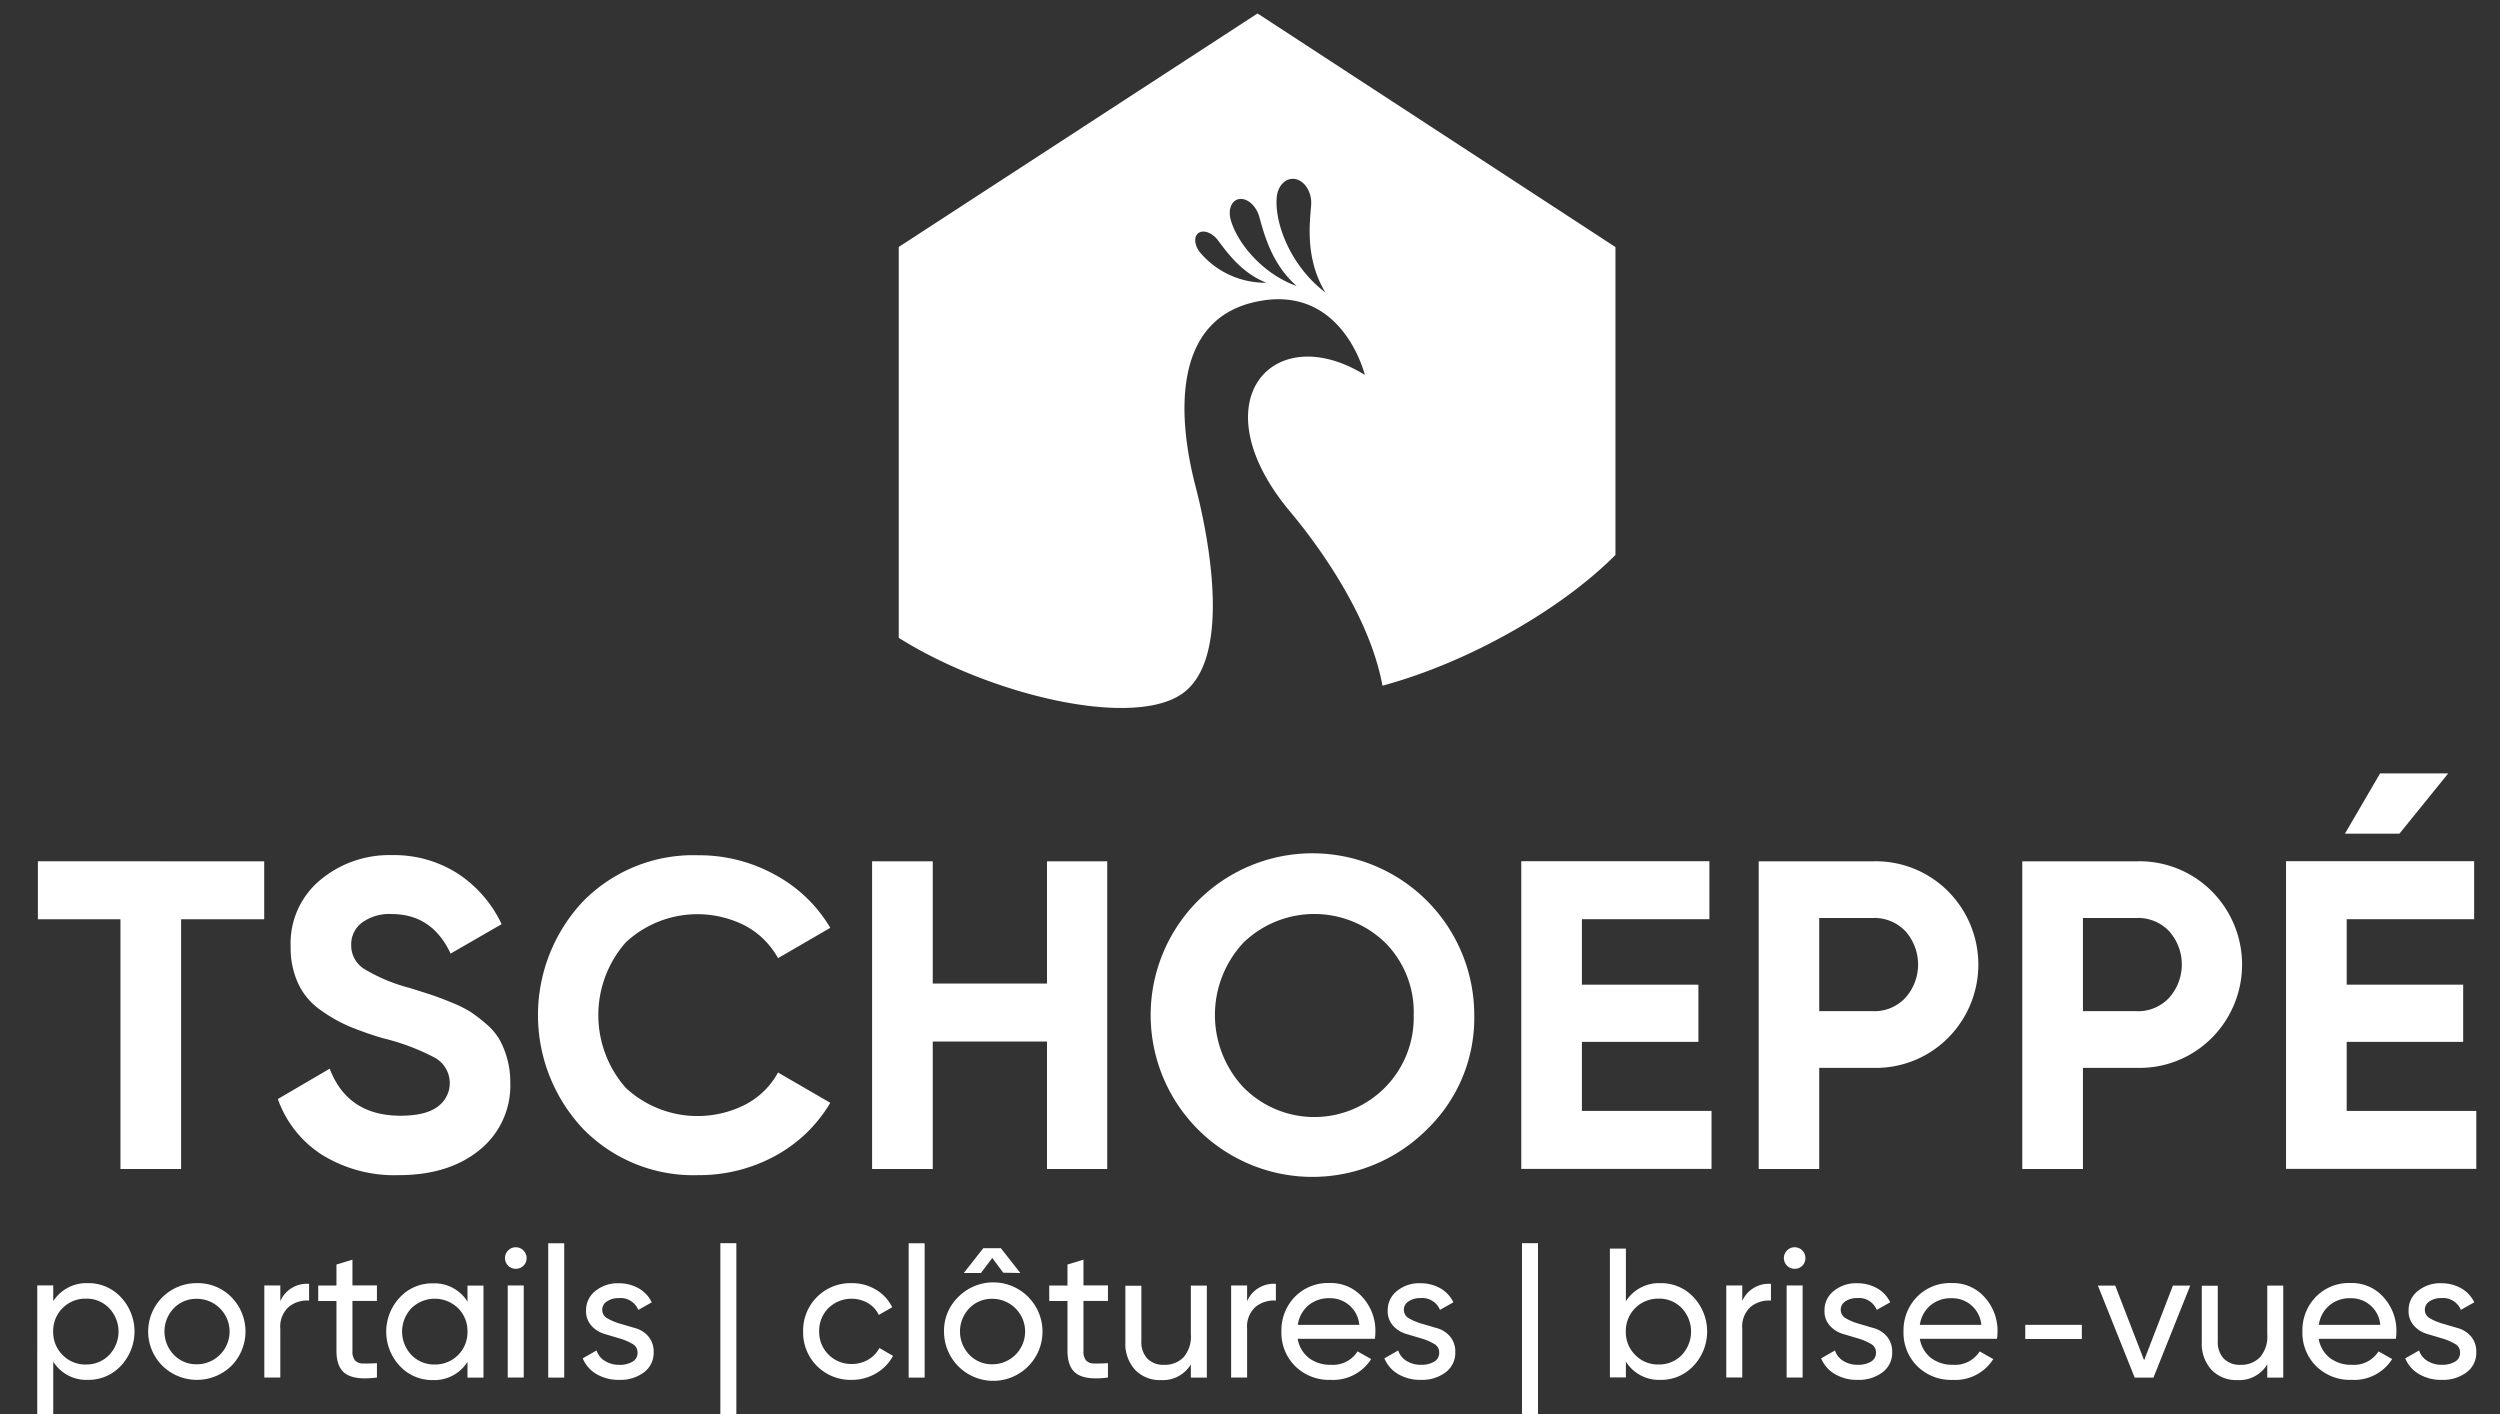 <svg xmlns="http://www.w3.org/2000/svg" xmlns:xlink="http://www.w3.org/1999/xlink" width="370" height="209.3" viewBox="0 0 370 209.3">
  <rect x="0" y="0" width="370" height="209.3" fill="#333333" stroke="none"/>
  <defs>
    <clipPath id="clip-path">
      <rect id="Rectangle_1716" data-name="Rectangle 1716" width="370" height="209.3" fill="#fff"/>
    </clipPath>
  </defs>
  <g id="logo-tschoeppe-footer" transform="translate(-125.23 -121.054)">
    <rect id="Rectangle_1712" data-name="Rectangle 1712" width="370" height="209.3" transform="translate(125.23 121.054)" fill="none"/>
    <g id="Groupe_3203" data-name="Groupe 3203" transform="translate(125.23 121.054)" clip-path="url(#clip-path)">
      <g id="Groupe_3202" data-name="Groupe 3202" transform="translate(5.515 1.991)">
        <g id="Groupe_3200" data-name="Groupe 3200" transform="translate(0.091 112.472)">
          <path id="Tracé_6198" data-name="Tracé 6198" d="M197.545,244.021V252.6h-12.3v36.955H176.27V252.6H164.048v-8.583Z" transform="translate(-164.048 -231.01)" fill="#fff"/>
          <path id="Tracé_6199" data-name="Tracé 6199" d="M205.362,290.779a20.369,20.369,0,0,1-11.388-3.033,16.189,16.189,0,0,1-6.505-8.234l7.673-4.489q2.661,6.96,10.478,6.96c2.517,0,4.352-.455,5.535-1.365a4.293,4.293,0,0,0-.394-7.188,32.966,32.966,0,0,0-7.673-2.9,48.248,48.248,0,0,1-5.171-1.82,22.473,22.473,0,0,1-4.231-2.442,9.811,9.811,0,0,1-3.215-3.867,12.578,12.578,0,0,1-1.107-5.459,12.162,12.162,0,0,1,4.4-9.857,15.878,15.878,0,0,1,10.569-3.67,17.506,17.506,0,0,1,9.72,2.7,18.21,18.21,0,0,1,6.536,7.521l-7.552,4.352q-2.729-5.846-8.719-5.853a6.869,6.869,0,0,0-4.4,1.274,4.016,4.016,0,0,0-1.592,3.291,4.115,4.115,0,0,0,1.789,3.473,24.934,24.934,0,0,0,6.869,2.9c1.4.44,2.441.773,3.154,1,.713.243,1.7.607,2.927,1.107a18.82,18.82,0,0,1,2.866,1.4,22.9,22.9,0,0,1,2.3,1.759,9.284,9.284,0,0,1,1.987,2.275,12.378,12.378,0,0,1,1.168,2.836,12.982,12.982,0,0,1,.485,3.609,12.247,12.247,0,0,1-4.579,10.023C214.248,289.55,210.259,290.779,205.362,290.779Z" transform="translate(-151.954 -231.32)" fill="#fff"/>
          <path id="Tracé_6200" data-name="Tracé 6200" d="M236.544,290.773a22.807,22.807,0,0,1-16.984-6.824,24.563,24.563,0,0,1,0-33.725,22.841,22.841,0,0,1,16.984-6.794,23.239,23.239,0,0,1,11.418,2.9,21.141,21.141,0,0,1,8.158,7.84l-7.734,4.489a12.043,12.043,0,0,0-4.807-4.777,15.554,15.554,0,0,0-17.727,2.441,16.294,16.294,0,0,0,0,21.533,15.6,15.6,0,0,0,17.757,2.441,11.638,11.638,0,0,0,4.777-4.716l7.734,4.489a21.269,21.269,0,0,1-8.128,7.84A23.492,23.492,0,0,1,236.544,290.773Z" transform="translate(-138.843 -231.315)" fill="#fff"/>
          <path id="Tracé_6201" data-name="Tracé 6201" d="M271.352,244.021h8.916v45.538h-8.916V270.695H254.444v18.864h-8.977V244.021h8.977v18.091h16.908Z" transform="translate(-122.003 -231.01)" fill="#fff"/>
          <path id="Tracé_6202" data-name="Tracé 6202" d="M313.449,283.914a23.945,23.945,0,1,1,6.9-16.817A22.883,22.883,0,0,1,313.449,283.914ZM286.2,277.8A14.714,14.714,0,0,0,311.387,267.1a14.547,14.547,0,0,0-4.231-10.736,15.091,15.091,0,0,0-20.956,0,15.7,15.7,0,0,0,0,21.442Z" transform="translate(-107.766 -231.325)" fill="#fff"/>
          <path id="Tracé_6203" data-name="Tracé 6203" d="M317.8,280.966h19.182v8.583H308.827V244.011h27.841v8.583H317.8v9.69h17.241v8.462H317.8Z" transform="translate(-89.284 -231.015)" fill="#fff"/>
          <path id="Tracé_6204" data-name="Tracé 6204" d="M348.965,244.021a15.093,15.093,0,0,1,11.054,4.428,15.376,15.376,0,0,1,0,21.715,15.093,15.093,0,0,1-11.054,4.428h-8.007v14.967H332V244.021Zm0,22.185a6.283,6.283,0,0,0,4.746-1.986,7.4,7.4,0,0,0,0-9.857,6.312,6.312,0,0,0-4.746-1.956h-8.007v13.784h8.007Z" transform="translate(-77.319 -231.01)" fill="#fff"/>
          <path id="Tracé_6205" data-name="Tracé 6205" d="M374.71,244.021a15.093,15.093,0,0,1,11.055,4.428,15.376,15.376,0,0,1,0,21.715,15.093,15.093,0,0,1-11.055,4.428H366.7v14.967h-8.977V244.021Zm0,22.185a6.283,6.283,0,0,0,4.746-1.986,7.4,7.4,0,0,0,0-9.857,6.312,6.312,0,0,0-4.746-1.956H366.7v13.784h8.007Z" transform="translate(-64.032 -231.01)" fill="#fff"/>
          <path id="Tracé_6206" data-name="Tracé 6206" d="M392.443,285.392h19.182v8.583H383.466V248.437h27.841v8.583H392.443v9.69h17.241v8.462H392.443Zm15.027-49.951-7.218,8.917h-8.067l5.2-8.917Z" transform="translate(-50.74 -235.441)" fill="#fff"/>
        </g>
        <path id="Tracé_6207" data-name="Tracé 6207" d="M301.171,161.271l-53.1,34.559v57.851c13.45,8.446,34.483,13.451,41.928,8.28,7.612-5.292,3.791-23.838,1.971-30.8-2.563-9.857-3.518-24.187,8.507-27.113,13.208-3.215,16.574,10.721,16.574,10.721-13.557-8.386-24.747,3.9-11.039,20.259,4.974,5.944,11.888,16.044,13.647,25.733,13.026-3.518,26.673-11.479,34.483-19.349V195.845Zm-8.552,35.317c-.834-1.092-.895-2.366-.152-2.851s2.017.015,2.836,1.092c1.3,1.729,3.533,4.9,7.188,6.293A12.607,12.607,0,0,1,292.619,196.588Zm4.595-4.731c-.455-1.577.121-2.972,1.289-3.124,1.153-.152,2.457,1,2.911,2.578.713,2.5,1.789,6.991,5.55,10.3C301.975,199.848,298.2,195.314,297.214,191.857Zm6.793-3.336c.152-1.82,1.41-3.033,2.805-2.73,1.41.3,2.441,2.032,2.29,3.852-.227,2.881-.864,7.976,2.108,12.92C306.16,198.741,303.689,192.494,304.007,188.521Z" transform="translate(-120.57 -161.271)" fill="#fff"/>
        <g id="Groupe_3201" data-name="Groupe 3201" transform="translate(0 182)">
          <path id="Tracé_6208" data-name="Tracé 6208" d="M171.494,285.191a6.524,6.524,0,0,1,4.868,2.078,7.406,7.406,0,0,1,0,10.16,6.516,6.516,0,0,1-4.868,2.077,5.765,5.765,0,0,1-5.141-2.7v7.779h-2.366V285.525h2.366v2.335A5.837,5.837,0,0,1,171.494,285.191Zm-.3,12.04a4.654,4.654,0,0,0,3.427-1.4,5.019,5.019,0,0,0,0-6.945,4.6,4.6,0,0,0-3.427-1.4,4.766,4.766,0,0,0-4.852,4.868,4.758,4.758,0,0,0,1.4,3.473A4.641,4.641,0,0,0,171.191,297.232Z" transform="translate(-163.988 -279.277)" fill="#fff"/>
          <path id="Tracé_6209" data-name="Tracé 6209" d="M187.1,297.444a7.306,7.306,0,0,1-10.175,0,7.158,7.158,0,0,1,5.08-12.253,6.967,6.967,0,0,1,5.1,2.062,7.249,7.249,0,0,1,0,10.19Zm-5.1-.243a4.845,4.845,0,1,0,0-9.69,4.6,4.6,0,0,0-3.4,1.38,4.982,4.982,0,0,0,0,6.915A4.61,4.61,0,0,0,182.006,297.2Z" transform="translate(-158.38 -279.277)" fill="#fff"/>
          <path id="Tracé_6210" data-name="Tracé 6210" d="M188.529,287.794a4.273,4.273,0,0,1,4.246-2.532v2.472a4.314,4.314,0,0,0-3,.925,3.929,3.929,0,0,0-1.259,3.245v7.218h-2.366V285.5h2.366v2.29Z" transform="translate(-152.545 -279.241)" fill="#fff"/>
          <path id="Tracé_6211" data-name="Tracé 6211" d="M200.1,289.012h-3.624V296.4a2.08,2.08,0,0,0,.394,1.425,1.616,1.616,0,0,0,1.213.44c.546.015,1.213,0,2.017-.046v2.123q-3.093.409-4.549-.5c-.955-.607-1.441-1.759-1.441-3.442v-7.385h-2.7v-2.29h2.7v-3.109l2.366-.713v3.806H200.1Z" transform="translate(-149.829 -280.46)" fill="#fff"/>
          <path id="Tracé_6212" data-name="Tracé 6212" d="M210.073,285.545h2.366v13.617h-2.366v-2.335a5.8,5.8,0,0,1-5.141,2.7,6.524,6.524,0,0,1-4.868-2.078,7.406,7.406,0,0,1,0-10.16,6.516,6.516,0,0,1,4.868-2.077,5.765,5.765,0,0,1,5.141,2.7Zm-4.852,11.676a4.766,4.766,0,0,0,4.852-4.868,4.758,4.758,0,0,0-1.4-3.473,4.944,4.944,0,0,0-6.884,0,5.019,5.019,0,0,0,0,6.945A4.654,4.654,0,0,0,205.22,297.221Z" transform="translate(-146.4 -279.267)" fill="#fff"/>
          <path id="Tracé_6213" data-name="Tracé 6213" d="M211.245,284.876a1.587,1.587,0,0,1-1.137-2.714,1.5,1.5,0,0,1,1.137-.47,1.572,1.572,0,0,1,1.122.47,1.607,1.607,0,0,1,.47,1.137,1.513,1.513,0,0,1-.47,1.122A1.583,1.583,0,0,1,211.245,284.876Zm-1.2,16.089V287.347h2.366v13.617Z" transform="translate(-140.415 -281.085)" fill="#fff"/>
          <path id="Tracé_6214" data-name="Tracé 6214" d="M213.858,301.181V281.3h2.366v19.88Z" transform="translate(-138.236 -281.286)" fill="#fff"/>
          <path id="Tracé_6215" data-name="Tracé 6215" d="M220.109,289.174a1.421,1.421,0,0,0,.8,1.243,8.626,8.626,0,0,0,1.911.789c.743.212,1.486.44,2.229.652a3.931,3.931,0,0,1,1.9,1.228,3.457,3.457,0,0,1,.773,2.32,3.582,3.582,0,0,1-1.425,2.972,5.77,5.77,0,0,1-3.654,1.122,6.389,6.389,0,0,1-3.4-.864,4.822,4.822,0,0,1-2.017-2.32l2.047-1.168A2.807,2.807,0,0,0,220.5,296.7a3.971,3.971,0,0,0,2.153.576,3.7,3.7,0,0,0,1.926-.455,1.487,1.487,0,0,0,.758-1.4,1.394,1.394,0,0,0-.788-1.259,7.833,7.833,0,0,0-1.9-.8c-.743-.227-1.486-.44-2.229-.667a4.134,4.134,0,0,1-1.911-1.213,3.156,3.156,0,0,1-.789-2.229,3.591,3.591,0,0,1,1.38-2.911,5.2,5.2,0,0,1,3.442-1.137,5.943,5.943,0,0,1,2.957.743,4.753,4.753,0,0,1,1.941,2.078l-1.987,1.122a2.835,2.835,0,0,0-2.911-1.744,2.991,2.991,0,0,0-1.714.47A1.456,1.456,0,0,0,220.109,289.174Z" transform="translate(-136.495 -279.272)" fill="#fff"/>
          <rect id="Rectangle_1713" data-name="Rectangle 1713" width="2.366" height="25.324" transform="translate(101.098)" fill="#fff"/>
          <path id="Tracé_6216" data-name="Tracé 6216" d="M245.895,299.506a7,7,0,0,1-7.157-7.157,7,7,0,0,1,7.157-7.157,6.827,6.827,0,0,1,3.624.971,6.158,6.158,0,0,1,2.4,2.593l-1.986,1.137a4.1,4.1,0,0,0-1.592-1.744,4.9,4.9,0,0,0-5.853.728,4.746,4.746,0,0,0-1.38,3.457,4.739,4.739,0,0,0,4.792,4.822,4.784,4.784,0,0,0,2.457-.637,4.353,4.353,0,0,0,1.668-1.729l2.017,1.168a6.587,6.587,0,0,1-2.5,2.578A7.034,7.034,0,0,1,245.895,299.506Z" transform="translate(-125.388 -279.277)" fill="#fff"/>
          <path id="Tracé_6217" data-name="Tracé 6217" d="M249.037,301.181V281.3H251.4v19.88Z" transform="translate(-120.069 -281.286)" fill="#fff"/>
          <path id="Tracé_6218" data-name="Tracé 6218" d="M254.565,289.03a7.287,7.287,0,1,1-2.077,5.1A6.932,6.932,0,0,1,254.565,289.03Zm5.08,9.932a4.845,4.845,0,1,0,0-9.69,4.6,4.6,0,0,0-3.4,1.38,4.982,4.982,0,0,0,0,6.915A4.634,4.634,0,0,0,259.645,298.962Zm-.015-15.74-1.683,2.229h-2.532l2.881-3.67H260.9l2.881,3.67-2.532-.046Z" transform="translate(-118.287 -281.038)" fill="#fff"/>
          <path id="Tracé_6219" data-name="Tracé 6219" d="M271.446,289.012h-3.624V296.4a2.081,2.081,0,0,0,.394,1.425,1.616,1.616,0,0,0,1.213.44c.546.015,1.213,0,2.017-.046v2.123q-3.094.409-4.549-.5c-.955-.607-1.44-1.759-1.44-3.442v-7.385h-2.7v-2.29h2.7v-3.109l2.365-.713v3.806h3.624Z" transform="translate(-112.984 -280.46)" fill="#fff"/>
          <path id="Tracé_6220" data-name="Tracé 6220" d="M279.877,285.431h2.366v13.617h-2.366v-1.956a4.824,4.824,0,0,1-4.413,2.32,5.025,5.025,0,0,1-3.836-1.516,5.688,5.688,0,0,1-1.441-4.094v-8.355h2.366v8.219a3.551,3.551,0,0,0,.895,2.578,3.308,3.308,0,0,0,2.472.91,3.827,3.827,0,0,0,2.866-1.107,4.641,4.641,0,0,0,1.092-3.4Z" transform="translate(-109.147 -279.153)" fill="#fff"/>
          <path id="Tracé_6221" data-name="Tracé 6221" d="M282.888,287.794a4.272,4.272,0,0,1,4.246-2.532v2.472a4.314,4.314,0,0,0-3,.925,3.929,3.929,0,0,0-1.259,3.245v7.218h-2.366V285.5h2.366v2.29Z" transform="translate(-103.818 -279.241)" fill="#fff"/>
          <path id="Tracé_6222" data-name="Tracé 6222" d="M287.828,293.446a4.56,4.56,0,0,0,1.668,2.836,5.248,5.248,0,0,0,3.26,1,4.293,4.293,0,0,0,3.927-1.987l2.017,1.137a6.654,6.654,0,0,1-5.99,3.078,7.131,7.131,0,0,1-5.262-2.032,6.96,6.96,0,0,1-2.032-5.126,7.1,7.1,0,0,1,1.987-5.125,6.83,6.83,0,0,1,5.14-2.047,6.229,6.229,0,0,1,4.883,2.108,7.355,7.355,0,0,1,1.9,5.08,8.533,8.533,0,0,1-.076,1.061H287.828Zm4.716-6.02a4.68,4.68,0,0,0-3.154,1.077,4.615,4.615,0,0,0-1.547,2.866h9.1a4.31,4.31,0,0,0-4.4-3.943Z" transform="translate(-101.282 -279.282)" fill="#fff"/>
          <path id="Tracé_6223" data-name="Tracé 6223" d="M298.348,289.174a1.421,1.421,0,0,0,.8,1.243,8.628,8.628,0,0,0,1.911.789c.743.212,1.486.44,2.229.652a3.932,3.932,0,0,1,1.9,1.228,3.457,3.457,0,0,1,.773,2.32,3.582,3.582,0,0,1-1.425,2.972,5.769,5.769,0,0,1-3.654,1.122,6.389,6.389,0,0,1-3.4-.864,4.822,4.822,0,0,1-2.017-2.32l2.047-1.168a2.807,2.807,0,0,0,1.228,1.547,3.971,3.971,0,0,0,2.153.576,3.7,3.7,0,0,0,1.926-.455,1.487,1.487,0,0,0,.758-1.4,1.394,1.394,0,0,0-.789-1.259,7.832,7.832,0,0,0-1.9-.8c-.743-.227-1.486-.44-2.229-.667a4.134,4.134,0,0,1-1.911-1.213,3.156,3.156,0,0,1-.789-2.229,3.591,3.591,0,0,1,1.38-2.911,5.2,5.2,0,0,1,3.442-1.137,5.944,5.944,0,0,1,2.957.743,4.752,4.752,0,0,1,1.941,2.078l-1.986,1.122a2.835,2.835,0,0,0-2.911-1.744,2.991,2.991,0,0,0-1.714.47A1.456,1.456,0,0,0,298.348,289.174Z" transform="translate(-96.092 -279.272)" fill="#fff"/>
          <rect id="Rectangle_1714" data-name="Rectangle 1714" width="2.366" height="25.324" transform="translate(219.74)" fill="#fff"/>
          <path id="Tracé_6224" data-name="Tracé 6224" d="M324.983,286.932a6.524,6.524,0,0,1,4.868,2.077,7.406,7.406,0,0,1,0,10.16,6.516,6.516,0,0,1-4.868,2.077,5.764,5.764,0,0,1-5.14-2.7v2.335h-2.366V281.821h2.366V289.6A5.837,5.837,0,0,1,324.983,286.932Zm-.3,12.04a4.654,4.654,0,0,0,3.427-1.4,5.059,5.059,0,0,0,0-6.945,4.6,4.6,0,0,0-3.427-1.4,4.767,4.767,0,0,0-4.852,4.868,4.758,4.758,0,0,0,1.4,3.473A4.641,4.641,0,0,0,324.68,298.972Z" transform="translate(-84.726 -281.018)" fill="#fff"/>
          <path id="Tracé_6225" data-name="Tracé 6225" d="M331.2,287.794a4.273,4.273,0,0,1,4.246-2.532v2.472a4.314,4.314,0,0,0-3,.925A3.923,3.923,0,0,0,331.2,291.9v7.218h-2.366V285.5H331.2Z" transform="translate(-78.86 -279.241)" fill="#fff"/>
          <path id="Tracé_6226" data-name="Tracé 6226" d="M336.064,284.876a1.587,1.587,0,0,1-1.137-2.714,1.5,1.5,0,0,1,1.137-.47,1.572,1.572,0,0,1,1.122.47,1.592,1.592,0,0,1,.455,1.137,1.554,1.554,0,0,1-1.577,1.577Zm-1.2,16.089V287.347h2.366v13.617Z" transform="translate(-75.958 -281.085)" fill="#fff"/>
          <path id="Tracé_6227" data-name="Tracé 6227" d="M340.993,289.174a1.421,1.421,0,0,0,.8,1.243,8.627,8.627,0,0,0,1.911.789c.743.212,1.486.44,2.229.652a3.932,3.932,0,0,1,1.9,1.228,3.457,3.457,0,0,1,.773,2.32,3.582,3.582,0,0,1-1.425,2.972,5.785,5.785,0,0,1-3.67,1.122,6.389,6.389,0,0,1-3.4-.864,4.821,4.821,0,0,1-2.017-2.32l2.047-1.168a2.807,2.807,0,0,0,1.228,1.547,3.934,3.934,0,0,0,2.153.576,3.7,3.7,0,0,0,1.926-.455,1.487,1.487,0,0,0,.758-1.4,1.394,1.394,0,0,0-.788-1.259,8.1,8.1,0,0,0-1.9-.8c-.743-.227-1.486-.44-2.229-.667a4.135,4.135,0,0,1-1.911-1.213,3.156,3.156,0,0,1-.788-2.229,3.591,3.591,0,0,1,1.38-2.911,5.2,5.2,0,0,1,3.442-1.137,5.944,5.944,0,0,1,2.957.743,4.753,4.753,0,0,1,1.941,2.078l-1.987,1.122a2.835,2.835,0,0,0-2.911-1.744,2.991,2.991,0,0,0-1.714.47A1.443,1.443,0,0,0,340.993,289.174Z" transform="translate(-74.078 -279.272)" fill="#fff"/>
          <path id="Tracé_6228" data-name="Tracé 6228" d="M348.548,293.446a4.559,4.559,0,0,0,1.668,2.836,5.217,5.217,0,0,0,3.26,1A4.293,4.293,0,0,0,357.4,295.3l2.017,1.137a6.654,6.654,0,0,1-5.99,3.078,7.107,7.107,0,0,1-5.262-2.032,6.96,6.96,0,0,1-2.032-5.126,7.094,7.094,0,0,1,1.987-5.125,6.83,6.83,0,0,1,5.141-2.047,6.228,6.228,0,0,1,4.883,2.108,7.355,7.355,0,0,1,1.9,5.08,8.533,8.533,0,0,1-.076,1.061H348.548Zm4.7-6.02a4.68,4.68,0,0,0-3.154,1.077,4.615,4.615,0,0,0-1.547,2.866h9.1a4.31,4.31,0,0,0-4.4-3.943Z" transform="translate(-69.926 -279.282)" fill="#fff"/>
          <rect id="Rectangle_1715" data-name="Rectangle 1715" width="8.37" height="2.093" transform="translate(294.225 12.086)" fill="#fff"/>
          <path id="Tracé_6229" data-name="Tracé 6229" d="M376.206,285.431h2.563l-5.444,13.617H370.55l-5.444-13.617h2.563l4.276,11.055Z" transform="translate(-60.13 -279.153)" fill="#fff"/>
          <path id="Tracé_6230" data-name="Tracé 6230" d="M384.936,285.431H387.3v13.617h-2.366v-1.956a4.824,4.824,0,0,1-4.413,2.32,5.025,5.025,0,0,1-3.836-1.516,5.689,5.689,0,0,1-1.441-4.094v-8.355h2.366v8.219a3.551,3.551,0,0,0,.895,2.578,3.308,3.308,0,0,0,2.472.91,3.827,3.827,0,0,0,2.866-1.107,4.641,4.641,0,0,0,1.092-3.4Z" transform="translate(-54.894 -279.153)" fill="#fff"/>
          <path id="Tracé_6231" data-name="Tracé 6231" d="M387.477,293.446a4.56,4.56,0,0,0,1.668,2.836,5.217,5.217,0,0,0,3.26,1,4.293,4.293,0,0,0,3.927-1.987l2.017,1.137a6.654,6.654,0,0,1-5.99,3.078,7.108,7.108,0,0,1-5.262-2.032,6.96,6.96,0,0,1-2.032-5.126,7.1,7.1,0,0,1,1.986-5.125,6.83,6.83,0,0,1,5.141-2.047,6.229,6.229,0,0,1,4.883,2.108,7.355,7.355,0,0,1,1.9,5.08,8.533,8.533,0,0,1-.076,1.061H387.477Zm4.716-6.02a4.68,4.68,0,0,0-3.154,1.077,4.615,4.615,0,0,0-1.547,2.866h9.1a4.31,4.31,0,0,0-4.4-3.943Z" transform="translate(-49.823 -279.282)" fill="#fff"/>
          <path id="Tracé_6232" data-name="Tracé 6232" d="M398,289.174a1.421,1.421,0,0,0,.8,1.243,8.629,8.629,0,0,0,1.911.789c.743.212,1.486.44,2.229.652a3.932,3.932,0,0,1,1.9,1.228,3.457,3.457,0,0,1,.773,2.32,3.582,3.582,0,0,1-1.425,2.972,5.784,5.784,0,0,1-3.67,1.122,6.389,6.389,0,0,1-3.4-.864,4.822,4.822,0,0,1-2.017-2.32l2.047-1.168a2.807,2.807,0,0,0,1.228,1.547,3.935,3.935,0,0,0,2.153.576,3.7,3.7,0,0,0,1.926-.455,1.487,1.487,0,0,0,.758-1.4,1.394,1.394,0,0,0-.789-1.259,8.1,8.1,0,0,0-1.9-.8c-.743-.227-1.486-.44-2.229-.667a4.134,4.134,0,0,1-1.911-1.213,3.156,3.156,0,0,1-.789-2.229,3.591,3.591,0,0,1,1.38-2.911,5.2,5.2,0,0,1,3.442-1.137,5.943,5.943,0,0,1,2.957.743,4.752,4.752,0,0,1,1.941,2.078l-1.986,1.122a2.835,2.835,0,0,0-2.911-1.744,2.991,2.991,0,0,0-1.714.47A1.474,1.474,0,0,0,398,289.174Z" transform="translate(-44.638 -279.272)" fill="#fff"/>
        </g>
      </g>
    </g>
  </g>
</svg>
